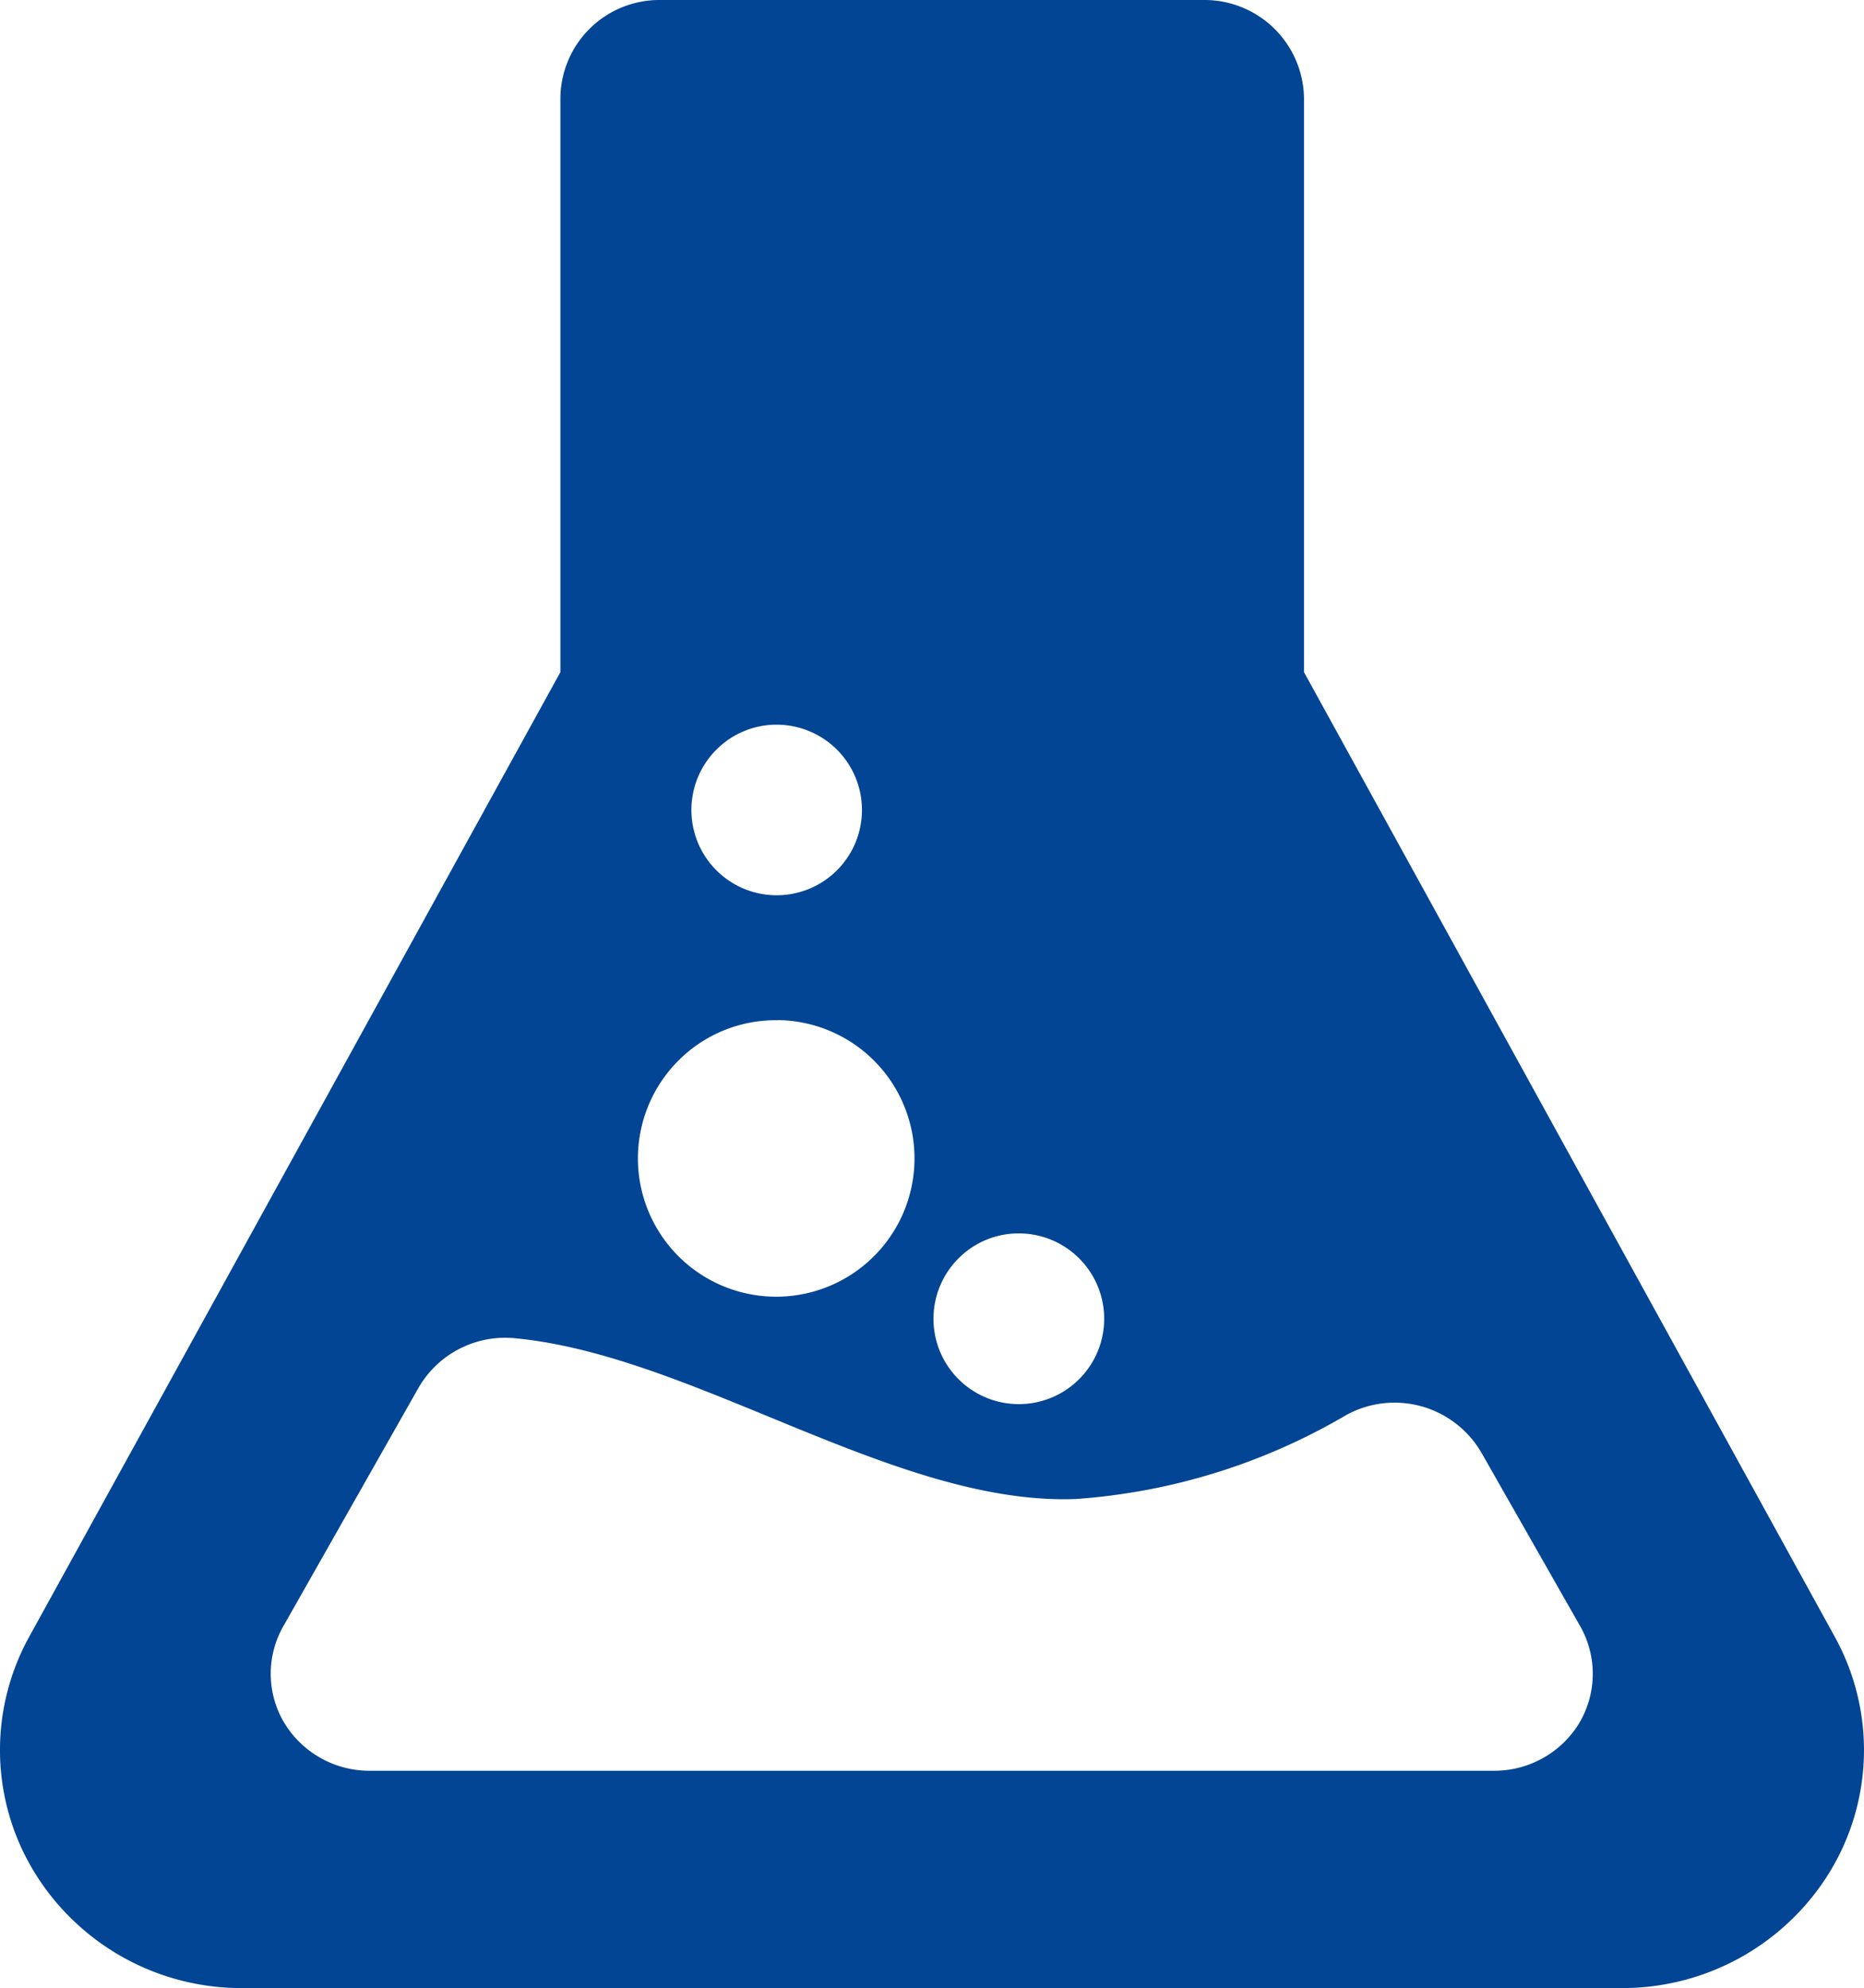<svg xmlns="http://www.w3.org/2000/svg" width="51.018" height="54.408" viewBox="0 0 51.018 54.408">
  <path id="Lab_Medicine" d="M148.468,315.582l-14.533-26.409V273.44a2.724,2.724,0,0,0-2.768-2.661H116.334a2.71,2.71,0,0,0-2.751,2.661v15.733L99.039,315.582a6.407,6.407,0,0,0,.143,6.427,6.644,6.644,0,0,0,5.683,3.178h37.771a6.657,6.657,0,0,0,5.69-3.178,6.41,6.41,0,0,0,.142-6.427Zm-22.314-11.048a2.336,2.336,0,1,1-1.66.669,2.314,2.314,0,0,1,1.66-.669Zm-6.628-13.922a2.334,2.334,0,1,1-1.659.669,2.316,2.316,0,0,1,1.659-.669Zm0,8.084a3.785,3.785,0,1,1-2.689,1.085A3.753,3.753,0,0,1,119.526,298.7Zm21.941,19.243a2.721,2.721,0,0,1-2.351,1.3H108.385a2.724,2.724,0,0,1-2.353-1.3,2.622,2.622,0,0,1-.036-2.648l3.7-6.525a2.735,2.735,0,0,1,2.643-1.363c4.906.462,10.418,4.582,15.342,4.4A16.938,16.938,0,0,0,135.1,309.5a2.749,2.749,0,0,1,3.7,1.049l2.7,4.743a2.638,2.638,0,0,1-.036,2.65Z" transform="translate(-98.245 -270.779)" fill="#024594" fill-rule="evenodd"/>
</svg>
